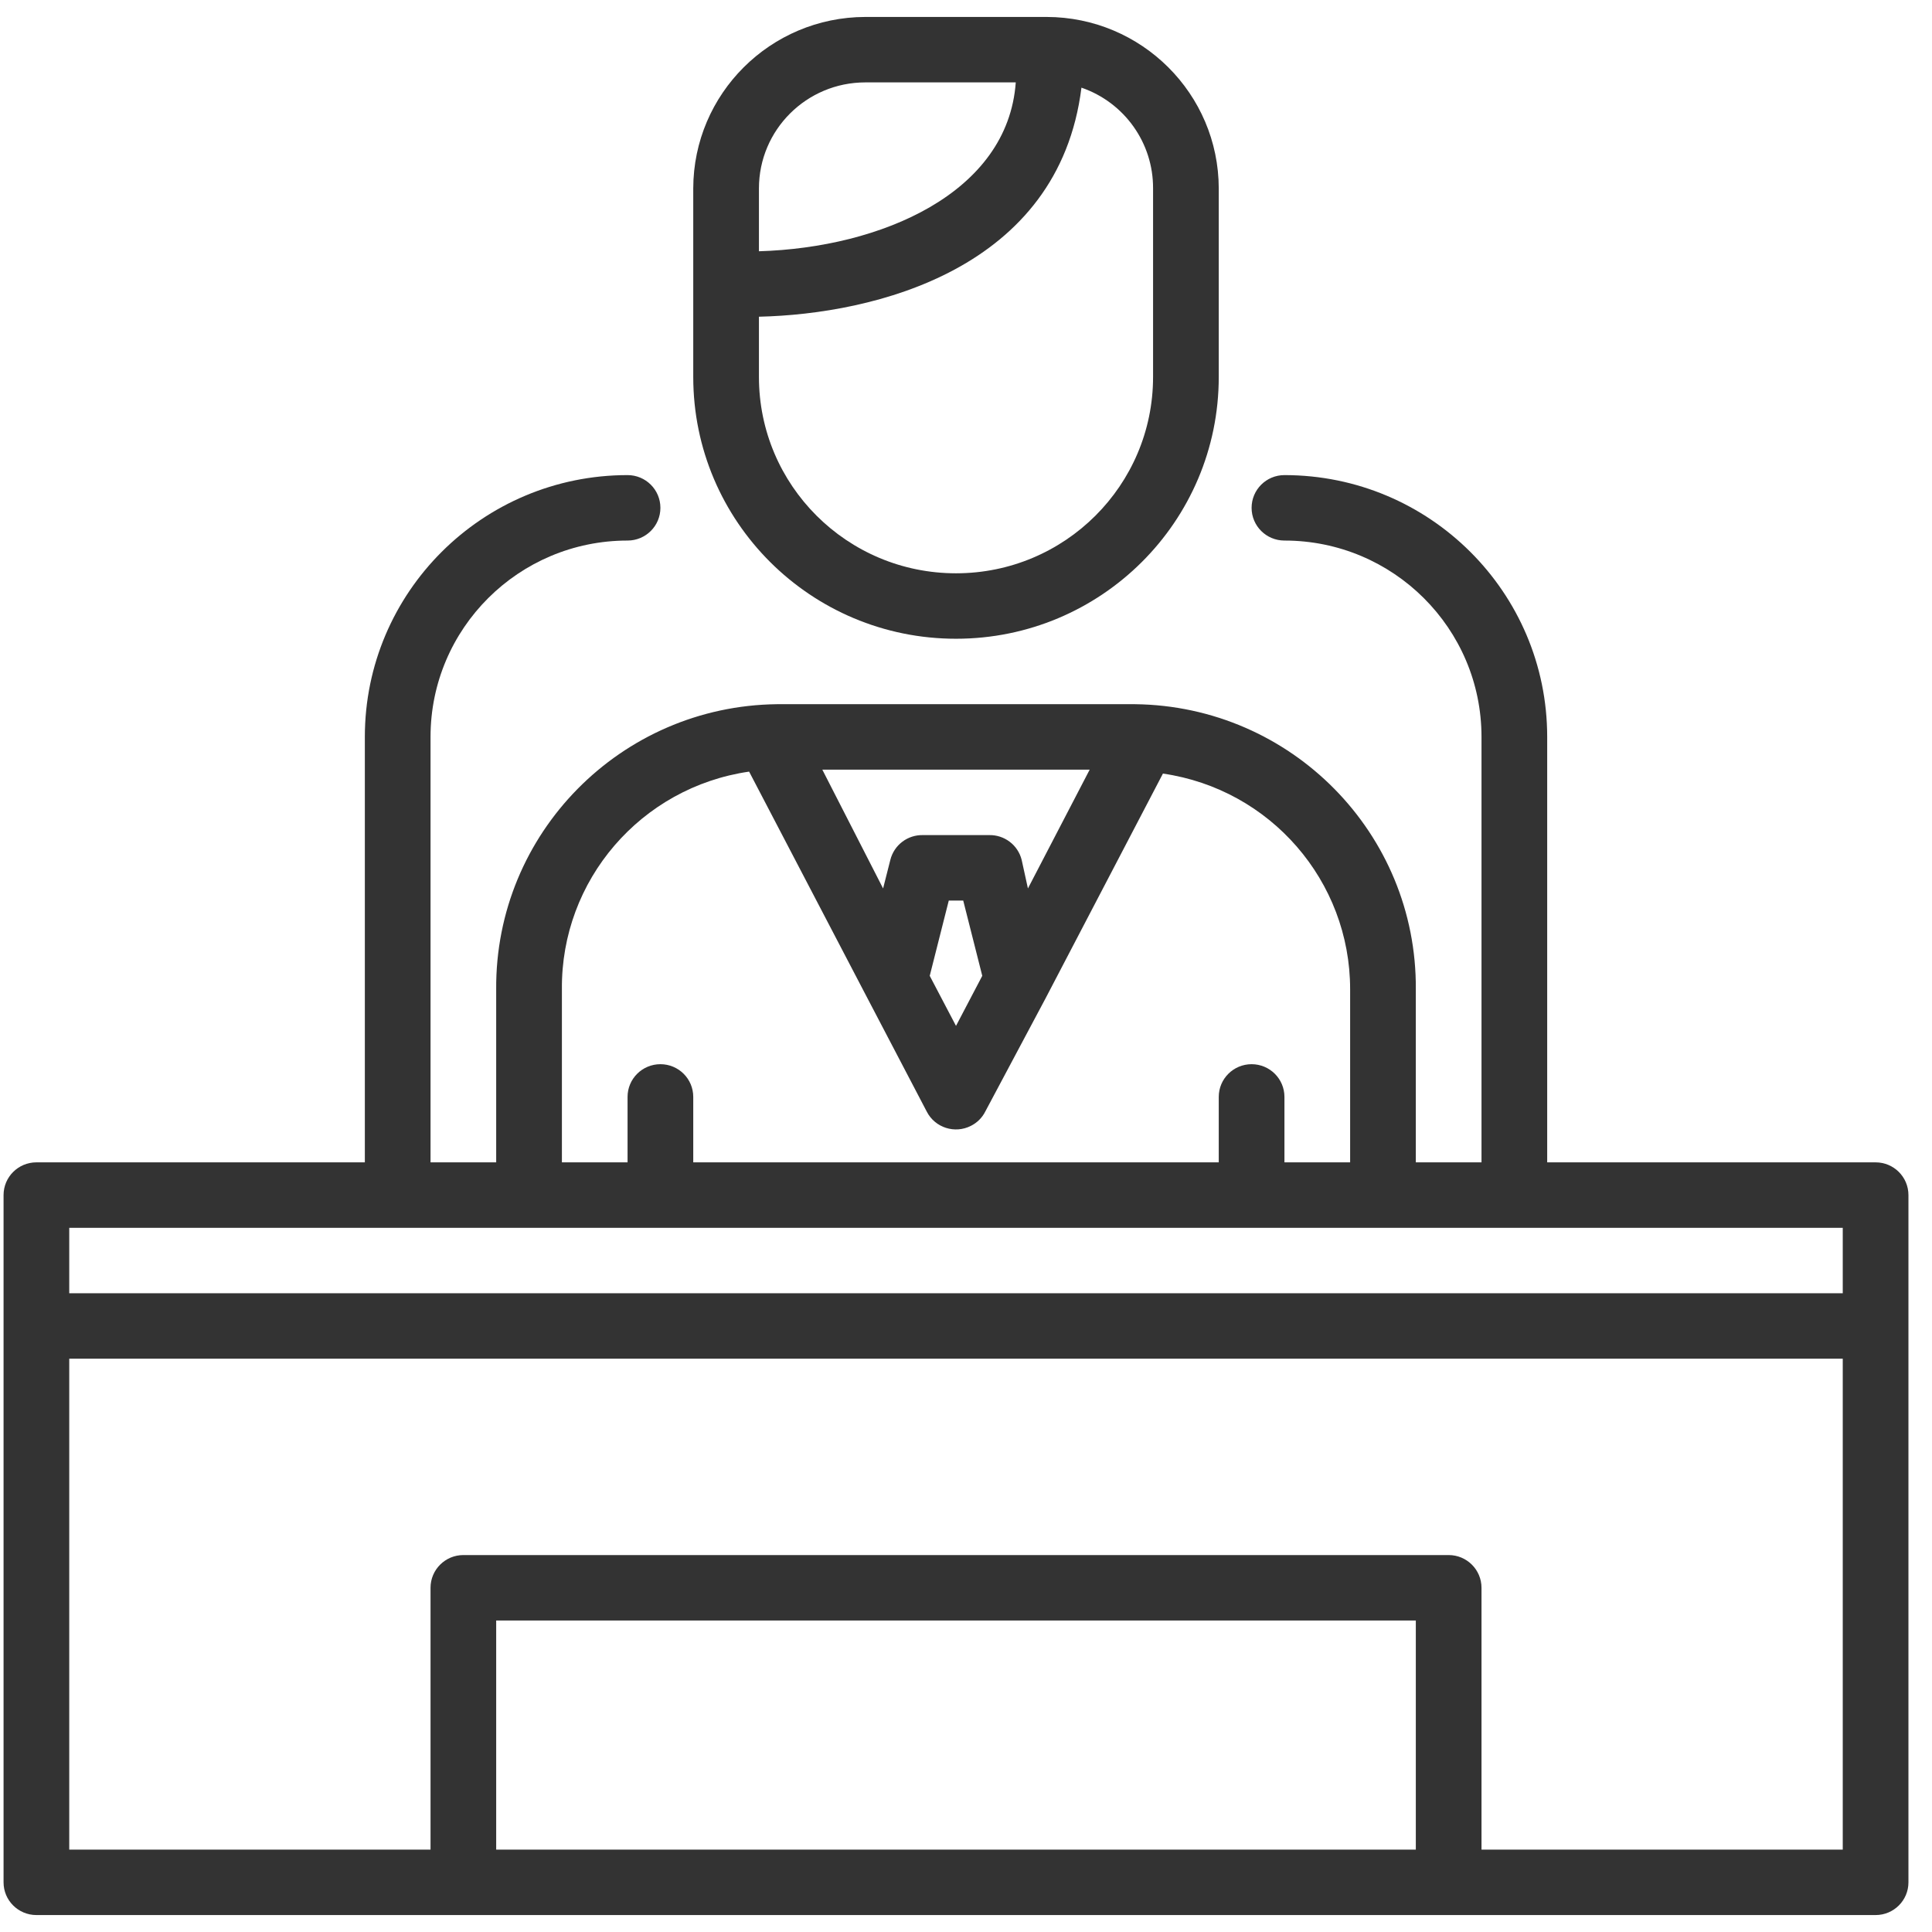 <svg width="57" height="57" viewBox="0 0 57 57" fill="none" xmlns="http://www.w3.org/2000/svg">
<g clip-path="url(#clip0_44_5642)">
<path d="M28.205 18.845C32.486 18.845 35.957 15.387 35.957 11.121V5.559C35.952 2.768 33.681 0.505 30.879 0.5H25.53C22.729 0.505 20.458 2.768 20.453 5.559V11.121C20.453 15.387 23.923 18.845 28.205 18.845ZM25.53 2.431H29.968C29.736 5.694 25.996 7.307 22.391 7.413V5.559C22.391 3.831 23.796 2.431 25.53 2.431ZM22.391 9.344C25.782 9.267 31.238 7.954 31.906 2.586C33.177 3.024 34.026 4.22 34.019 5.559V11.121C34.019 14.32 31.416 16.914 28.205 16.914C24.994 16.914 22.391 14.32 22.391 11.121V9.344Z" fill="#333333"/>
<path d="M55.336 34.293H45.647V21.741C45.647 17.475 42.176 14.017 37.895 14.017C37.359 14.017 36.926 14.449 36.926 14.983C36.926 15.516 37.359 15.948 37.895 15.948C41.106 15.948 43.709 18.542 43.709 21.741V34.293H41.771V29.186C41.803 24.588 38.099 20.829 33.486 20.776H22.924C18.311 20.829 14.607 24.588 14.639 29.186V34.293H12.702V21.741C12.702 18.542 15.305 15.948 18.515 15.948C19.051 15.948 19.484 15.516 19.484 14.983C19.484 14.449 19.051 14.017 18.515 14.017C14.234 14.017 10.764 17.475 10.764 21.741V34.293H1.074C0.539 34.293 0.105 34.725 0.105 35.259V55.535C0.105 56.068 0.539 56.5 1.074 56.5H55.336C55.872 56.5 56.305 56.068 56.305 55.535V35.259C56.305 34.725 55.872 34.293 55.336 34.293ZM30.327 26.212L30.143 25.372C30.034 24.93 29.631 24.625 29.174 24.638H27.236C26.779 24.625 26.376 24.93 26.267 25.372L26.054 26.212L24.261 22.707H32.149L30.327 26.212ZM28.98 28.79L28.205 30.267L27.43 28.79L27.992 26.569H28.418L28.98 28.79ZM16.578 29.186C16.548 25.97 18.908 23.228 22.101 22.765L25.57 29.408L27.343 32.797C27.586 33.271 28.171 33.459 28.647 33.215C28.828 33.124 28.976 32.977 29.067 32.797L30.841 29.466L34.31 22.823C37.481 23.283 39.833 25.992 39.833 29.186V34.293H37.895V32.362C37.895 31.829 37.461 31.397 36.926 31.397C36.391 31.397 35.957 31.829 35.957 32.362V34.293H20.453V32.362C20.453 31.829 20.02 31.397 19.484 31.397C18.949 31.397 18.515 31.829 18.515 32.362V34.293H16.578V29.186ZM2.043 36.224H54.367V38.155H2.043V36.224ZM14.639 54.569V47.81H41.771V54.569H14.639ZM54.367 54.569H43.709V46.845C43.709 46.312 43.275 45.879 42.74 45.879H13.671C13.135 45.879 12.702 46.312 12.702 46.845V54.569H2.043V40.086H54.367V54.569Z" fill="#333333"/>
</g>
<defs>
<clipPath id="clip0_44_5642">
<rect width="56.2" height="56" fill="white" transform="translate(0.105 0.5)"/>
</clipPath>
</defs>
</svg>
